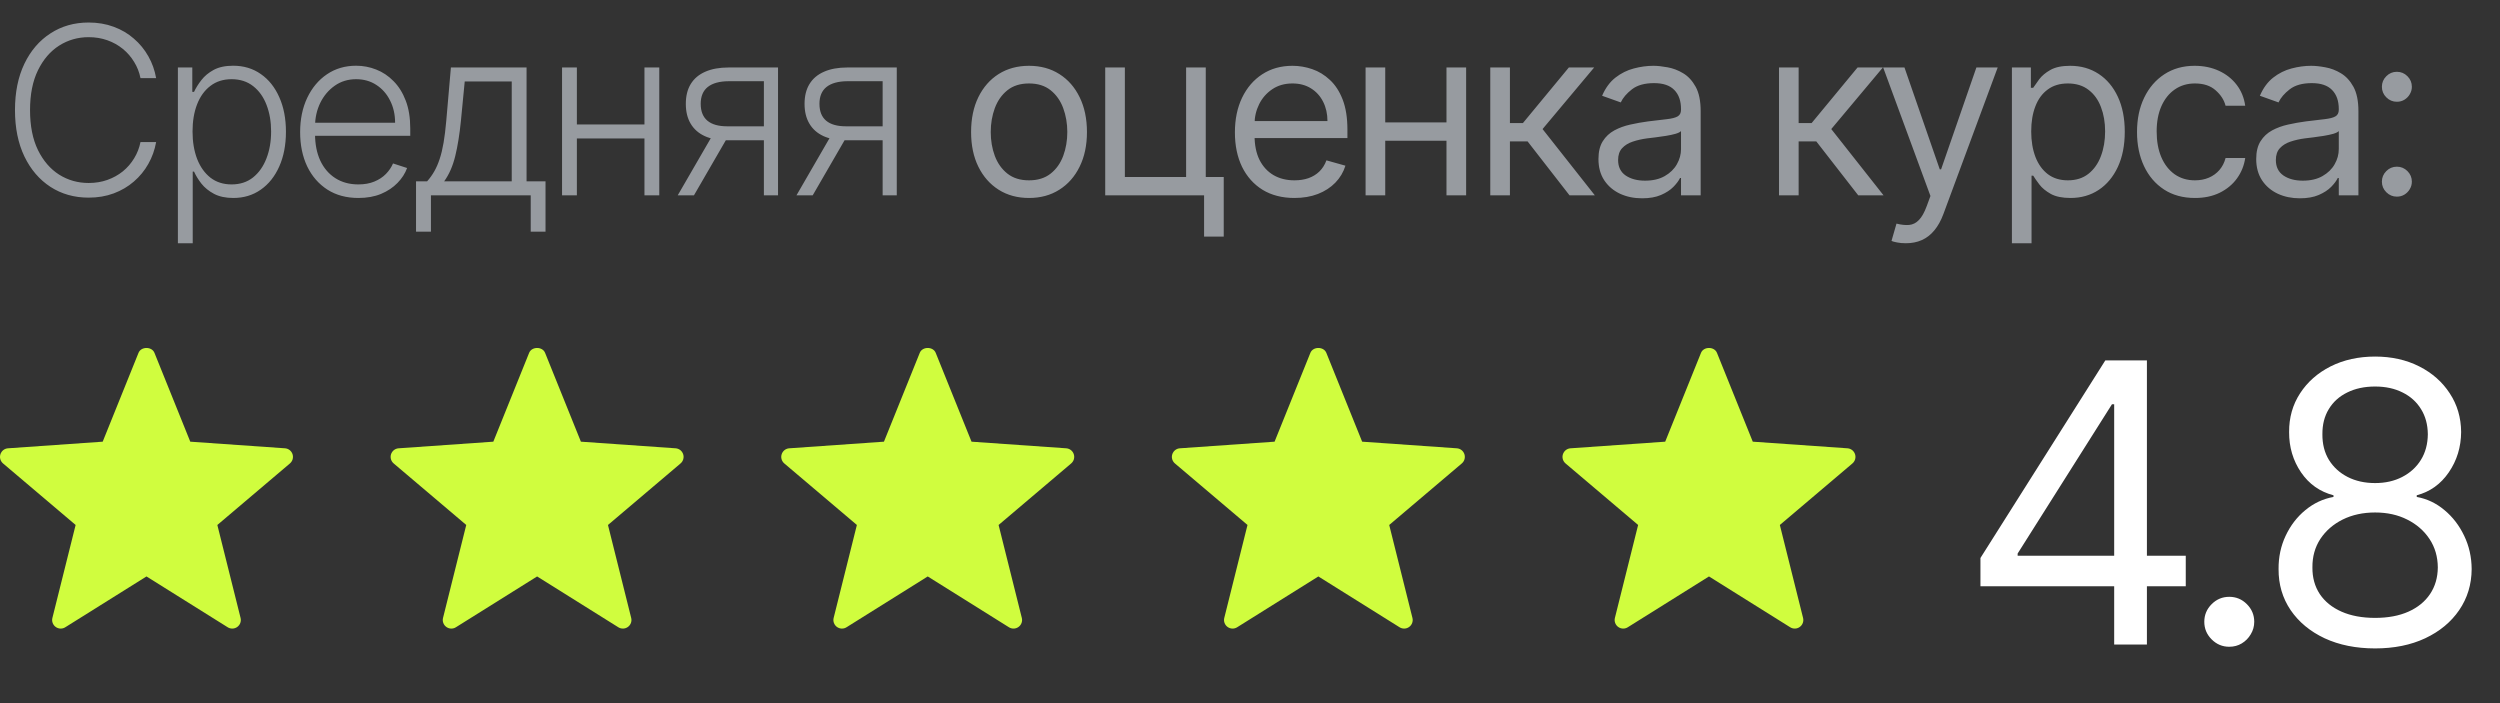 <?xml version="1.0" encoding="UTF-8"?> <svg xmlns="http://www.w3.org/2000/svg" width="128" height="36" viewBox="0 0 128 36" fill="none"><rect x="0" y="0" width="128" height="36" fill="#333333" stroke="none"/><path d="M101.399 30.017V28.568L107.791 18.454H108.842V20.699H108.132L103.303 28.341V28.454H111.911V30.017H101.399ZM108.246 33V29.577V28.902V18.454H109.922V33H108.246ZM114.138 33.114C113.788 33.114 113.487 32.988 113.237 32.737C112.986 32.486 112.86 32.186 112.86 31.835C112.86 31.485 112.986 31.184 113.237 30.933C113.487 30.682 113.788 30.557 114.138 30.557C114.489 30.557 114.79 30.682 115.04 30.933C115.291 31.184 115.417 31.485 115.417 31.835C115.417 32.067 115.358 32.28 115.239 32.474C115.126 32.669 114.972 32.825 114.778 32.943C114.588 33.057 114.375 33.114 114.138 33.114ZM121.606 33.199C120.631 33.199 119.769 33.026 119.021 32.68C118.278 32.33 117.698 31.849 117.281 31.239C116.864 30.623 116.658 29.922 116.663 29.136C116.658 28.521 116.779 27.953 117.025 27.432C117.271 26.906 117.608 26.468 118.034 26.118C118.465 25.763 118.945 25.538 119.475 25.443V25.358C118.779 25.178 118.225 24.787 117.814 24.186C117.402 23.58 117.198 22.891 117.203 22.119C117.198 21.381 117.385 20.72 117.764 20.138C118.143 19.555 118.663 19.096 119.326 18.76C119.994 18.424 120.754 18.256 121.606 18.256C122.449 18.256 123.202 18.424 123.865 18.76C124.528 19.096 125.048 19.555 125.427 20.138C125.811 20.72 126.005 21.381 126.01 22.119C126.005 22.891 125.794 23.58 125.377 24.186C124.966 24.787 124.419 25.178 123.737 25.358V25.443C124.262 25.538 124.736 25.763 125.157 26.118C125.579 26.468 125.915 26.906 126.166 27.432C126.417 27.953 126.545 28.521 126.549 29.136C126.545 29.922 126.332 30.623 125.91 31.239C125.493 31.849 124.913 32.33 124.17 32.68C123.431 33.026 122.577 33.199 121.606 33.199ZM121.606 31.636C122.264 31.636 122.833 31.53 123.311 31.317C123.789 31.104 124.158 30.803 124.419 30.415C124.679 30.026 124.812 29.572 124.816 29.051C124.812 28.502 124.67 28.017 124.39 27.595C124.111 27.174 123.73 26.842 123.247 26.601C122.769 26.359 122.222 26.239 121.606 26.239C120.986 26.239 120.432 26.359 119.944 26.601C119.461 26.842 119.08 27.174 118.801 27.595C118.526 28.017 118.391 28.502 118.396 29.051C118.391 29.572 118.517 30.026 118.772 30.415C119.033 30.803 119.404 31.104 119.887 31.317C120.37 31.53 120.943 31.636 121.606 31.636ZM121.606 24.733C122.127 24.733 122.589 24.629 122.991 24.421C123.398 24.212 123.718 23.921 123.95 23.547C124.182 23.173 124.3 22.735 124.305 22.233C124.3 21.741 124.184 21.312 123.957 20.947C123.73 20.578 123.415 20.294 123.012 20.095C122.61 19.892 122.141 19.79 121.606 19.79C121.062 19.79 120.586 19.892 120.179 20.095C119.771 20.294 119.457 20.578 119.234 20.947C119.011 21.312 118.903 21.741 118.907 22.233C118.903 22.735 119.014 23.173 119.241 23.547C119.473 23.921 119.793 24.212 120.2 24.421C120.607 24.629 121.076 24.733 121.606 24.733Z" fill="white"></path><path d="M7.994 4H7.193C7.134 3.702 7.026 3.426 6.869 3.173C6.716 2.918 6.523 2.695 6.29 2.504C6.057 2.314 5.793 2.166 5.497 2.061C5.202 1.956 4.882 1.903 4.538 1.903C3.987 1.903 3.484 2.047 3.03 2.334C2.578 2.621 2.216 3.043 1.943 3.599C1.673 4.153 1.538 4.832 1.538 5.636C1.538 6.446 1.673 7.128 1.943 7.682C2.216 8.236 2.578 8.656 3.03 8.943C3.484 9.227 3.987 9.369 4.538 9.369C4.882 9.369 5.202 9.317 5.497 9.212C5.793 9.107 6.057 8.96 6.29 8.773C6.523 8.582 6.716 8.359 6.869 8.104C7.026 7.848 7.134 7.571 7.193 7.273H7.994C7.923 7.673 7.79 8.047 7.594 8.393C7.401 8.737 7.153 9.038 6.852 9.297C6.554 9.555 6.21 9.757 5.821 9.902C5.432 10.047 5.004 10.119 4.538 10.119C3.805 10.119 3.155 9.936 2.587 9.57C2.018 9.2 1.572 8.68 1.249 8.01C0.928 7.339 0.767 6.548 0.767 5.636C0.767 4.724 0.928 3.933 1.249 3.263C1.572 2.592 2.018 2.074 2.587 1.707C3.155 1.338 3.805 1.153 4.538 1.153C5.004 1.153 5.432 1.226 5.821 1.371C6.21 1.513 6.554 1.714 6.852 1.976C7.153 2.234 7.401 2.536 7.594 2.879C7.79 3.223 7.923 3.597 7.994 4ZM9.108 12.454V3.455H9.846V4.703H9.935C10.026 4.507 10.151 4.307 10.31 4.102C10.469 3.895 10.68 3.72 10.941 3.578C11.205 3.436 11.537 3.365 11.938 3.365C12.478 3.365 12.949 3.507 13.353 3.791C13.759 4.072 14.074 4.467 14.299 4.976C14.526 5.482 14.64 6.071 14.64 6.744C14.64 7.42 14.526 8.013 14.299 8.521C14.074 9.03 13.759 9.426 13.353 9.71C12.949 9.994 12.481 10.136 11.947 10.136C11.552 10.136 11.221 10.065 10.954 9.923C10.689 9.781 10.475 9.607 10.31 9.399C10.148 9.189 10.023 8.984 9.935 8.786H9.867V12.454H9.108ZM9.858 6.732C9.858 7.26 9.937 7.729 10.093 8.138C10.252 8.544 10.479 8.864 10.775 9.097C11.073 9.327 11.434 9.442 11.857 9.442C12.292 9.442 12.658 9.322 12.957 9.084C13.258 8.842 13.486 8.517 13.643 8.108C13.802 7.699 13.881 7.24 13.881 6.732C13.881 6.229 13.803 5.776 13.647 5.372C13.493 4.969 13.266 4.649 12.965 4.413C12.664 4.175 12.294 4.055 11.857 4.055C11.431 4.055 11.069 4.17 10.77 4.401C10.472 4.628 10.245 4.943 10.089 5.347C9.935 5.747 9.858 6.209 9.858 6.732ZM18.35 10.136C17.739 10.136 17.211 9.994 16.765 9.71C16.319 9.423 15.974 9.027 15.729 8.521C15.488 8.013 15.367 7.428 15.367 6.766C15.367 6.107 15.488 5.521 15.729 5.01C15.974 4.496 16.31 4.094 16.739 3.804C17.171 3.511 17.67 3.365 18.235 3.365C18.59 3.365 18.933 3.43 19.262 3.561C19.591 3.689 19.887 3.886 20.148 4.153C20.413 4.418 20.621 4.751 20.775 5.155C20.928 5.555 21.005 6.03 21.005 6.578V6.953H15.891V6.284H20.229C20.229 5.864 20.144 5.486 19.974 5.151C19.806 4.812 19.572 4.545 19.27 4.349C18.972 4.153 18.627 4.055 18.235 4.055C17.82 4.055 17.455 4.166 17.14 4.388C16.825 4.609 16.577 4.902 16.398 5.266C16.222 5.629 16.133 6.027 16.13 6.459V6.859C16.13 7.379 16.219 7.834 16.398 8.223C16.58 8.609 16.837 8.909 17.17 9.122C17.502 9.335 17.895 9.442 18.35 9.442C18.66 9.442 18.931 9.393 19.164 9.297C19.4 9.2 19.597 9.071 19.756 8.909C19.918 8.744 20.04 8.564 20.123 8.368L20.843 8.602C20.744 8.878 20.58 9.132 20.353 9.365C20.128 9.598 19.847 9.786 19.509 9.928C19.174 10.067 18.788 10.136 18.35 10.136ZM21.301 11.862V9.284H21.868C22.01 9.125 22.133 8.953 22.238 8.768C22.343 8.584 22.434 8.374 22.511 8.138C22.591 7.899 22.657 7.622 22.711 7.307C22.765 6.989 22.811 6.618 22.848 6.195L23.086 3.455H26.96V9.284H27.931V11.862H27.173V10H22.064V11.862H21.301ZM22.741 9.284H26.201V4.17H23.794L23.598 6.195C23.529 6.882 23.433 7.482 23.308 7.993C23.183 8.504 22.994 8.935 22.741 9.284ZM33.196 6.374V7.089H29.348V6.374H33.196ZM29.536 3.455V10H28.777V3.455H29.536ZM33.755 3.455V10H32.996V3.455H33.755ZM39.111 10V4.158H37.308C36.84 4.161 36.483 4.259 36.239 4.452C35.997 4.645 35.876 4.933 35.876 5.317C35.876 5.7 35.992 5.989 36.222 6.182C36.452 6.372 36.787 6.467 37.227 6.467H39.324V7.183H37.227C36.776 7.183 36.392 7.111 36.077 6.966C35.764 6.821 35.526 6.609 35.361 6.331C35.196 6.053 35.114 5.714 35.114 5.317C35.114 4.916 35.197 4.578 35.365 4.303C35.535 4.024 35.784 3.814 36.111 3.672C36.44 3.527 36.84 3.455 37.308 3.455H39.835V10H39.111ZM34.7 10L36.584 6.744H37.415L35.531 10H34.7ZM45.191 10V4.158H43.388C42.919 4.161 42.563 4.259 42.318 4.452C42.077 4.645 41.956 4.933 41.956 5.317C41.956 5.7 42.071 5.989 42.301 6.182C42.531 6.372 42.867 6.467 43.307 6.467H45.404V7.183H43.307C42.855 7.183 42.472 7.111 42.156 6.966C41.844 6.821 41.605 6.609 41.441 6.331C41.276 6.053 41.193 5.714 41.193 5.317C41.193 4.916 41.277 4.578 41.445 4.303C41.615 4.024 41.864 3.814 42.191 3.672C42.52 3.527 42.919 3.455 43.388 3.455H45.915V10H45.191ZM40.78 10L42.663 6.744H43.495L41.611 10H40.78ZM52.686 10.136C52.095 10.136 51.576 9.996 51.13 9.714C50.687 9.433 50.341 9.04 50.091 8.534C49.843 8.028 49.72 7.438 49.72 6.761C49.72 6.08 49.843 5.484 50.091 4.976C50.341 4.467 50.687 4.072 51.13 3.791C51.576 3.51 52.095 3.369 52.686 3.369C53.277 3.369 53.794 3.51 54.237 3.791C54.683 4.072 55.029 4.467 55.277 4.976C55.527 5.484 55.652 6.08 55.652 6.761C55.652 7.438 55.527 8.028 55.277 8.534C55.029 9.04 54.683 9.433 54.237 9.714C53.794 9.996 53.277 10.136 52.686 10.136ZM52.686 9.233C53.135 9.233 53.504 9.118 53.794 8.888C54.084 8.658 54.298 8.355 54.437 7.98C54.576 7.605 54.646 7.199 54.646 6.761C54.646 6.324 54.576 5.916 54.437 5.538C54.298 5.161 54.084 4.855 53.794 4.622C53.504 4.389 53.135 4.273 52.686 4.273C52.237 4.273 51.868 4.389 51.578 4.622C51.288 4.855 51.074 5.161 50.934 5.538C50.795 5.916 50.726 6.324 50.726 6.761C50.726 7.199 50.795 7.605 50.934 7.98C51.074 8.355 51.288 8.658 51.578 8.888C51.868 9.118 52.237 9.233 52.686 9.233ZM61.735 3.455V9.062H62.655V12.114H61.649V10H56.587V3.455H57.593V9.062H60.729V3.455H61.735ZM66.278 10.136C65.647 10.136 65.103 9.997 64.646 9.719C64.191 9.438 63.841 9.045 63.593 8.543C63.349 8.037 63.227 7.449 63.227 6.778C63.227 6.108 63.349 5.517 63.593 5.006C63.841 4.491 64.184 4.091 64.625 3.804C65.068 3.514 65.585 3.369 66.176 3.369C66.517 3.369 66.853 3.426 67.186 3.54C67.518 3.653 67.821 3.838 68.093 4.094C68.366 4.347 68.584 4.682 68.745 5.099C68.907 5.517 68.988 6.031 68.988 6.642V7.068H63.943V6.199H67.966C67.966 5.83 67.892 5.5 67.744 5.21C67.599 4.92 67.392 4.692 67.122 4.524C66.855 4.357 66.539 4.273 66.176 4.273C65.775 4.273 65.429 4.372 65.136 4.571C64.846 4.767 64.623 5.023 64.467 5.338C64.311 5.653 64.233 5.991 64.233 6.352V6.932C64.233 7.426 64.318 7.845 64.488 8.189C64.662 8.53 64.902 8.79 65.209 8.969C65.515 9.145 65.872 9.233 66.278 9.233C66.542 9.233 66.781 9.196 66.994 9.122C67.21 9.045 67.396 8.932 67.552 8.781C67.709 8.628 67.829 8.438 67.914 8.21L68.886 8.483C68.784 8.812 68.612 9.102 68.37 9.352C68.129 9.599 67.831 9.793 67.475 9.932C67.12 10.068 66.721 10.136 66.278 10.136ZM74.299 6.267V7.205H70.685V6.267H74.299ZM70.924 3.455V10H69.918V3.455H70.924ZM75.066 3.455V10H74.06V3.455H75.066ZM76.302 10V3.455H77.308V6.301H77.973L80.325 3.455H81.621L78.979 6.608L81.655 10H80.359L78.212 7.239H77.308V10H76.302ZM84.074 10.153C83.659 10.153 83.283 10.075 82.945 9.919C82.607 9.76 82.338 9.531 82.139 9.233C81.94 8.932 81.841 8.568 81.841 8.142C81.841 7.767 81.915 7.463 82.063 7.23C82.21 6.994 82.408 6.81 82.655 6.676C82.902 6.543 83.175 6.443 83.473 6.378C83.774 6.31 84.077 6.256 84.381 6.216C84.778 6.165 85.101 6.126 85.348 6.101C85.598 6.072 85.78 6.026 85.894 5.96C86.01 5.895 86.068 5.781 86.068 5.619V5.585C86.068 5.165 85.953 4.838 85.723 4.605C85.496 4.372 85.151 4.256 84.688 4.256C84.207 4.256 83.831 4.361 83.558 4.571C83.286 4.781 83.094 5.006 82.983 5.244L82.028 4.903C82.199 4.506 82.426 4.196 82.71 3.974C82.997 3.75 83.31 3.594 83.648 3.506C83.989 3.415 84.324 3.369 84.653 3.369C84.864 3.369 85.105 3.395 85.378 3.446C85.653 3.494 85.919 3.595 86.175 3.749C86.433 3.902 86.648 4.134 86.818 4.443C86.989 4.753 87.074 5.168 87.074 5.688V10H86.068V9.114H86.017C85.949 9.256 85.835 9.408 85.676 9.57C85.517 9.732 85.305 9.869 85.041 9.983C84.777 10.097 84.455 10.153 84.074 10.153ZM84.227 9.25C84.625 9.25 84.96 9.172 85.233 9.016C85.509 8.859 85.716 8.658 85.855 8.411C85.997 8.163 86.068 7.903 86.068 7.631V6.71C86.026 6.761 85.932 6.808 85.787 6.851C85.645 6.891 85.48 6.926 85.293 6.957C85.108 6.986 84.928 7.011 84.751 7.034C84.578 7.054 84.438 7.071 84.33 7.085C84.068 7.119 83.824 7.175 83.597 7.251C83.372 7.325 83.19 7.438 83.051 7.588C82.915 7.736 82.847 7.938 82.847 8.193C82.847 8.543 82.976 8.807 83.234 8.986C83.496 9.162 83.827 9.25 84.227 9.25ZM91.085 10V3.455H92.09V6.301H92.755L95.107 3.455H96.403L93.761 6.608L96.437 10H95.141L92.994 7.239H92.09V10H91.085ZM97.578 12.454C97.407 12.454 97.255 12.44 97.122 12.412C96.988 12.386 96.896 12.361 96.845 12.335L97.1 11.449C97.345 11.511 97.561 11.534 97.748 11.517C97.936 11.5 98.102 11.416 98.247 11.266C98.394 11.118 98.529 10.878 98.651 10.546L98.839 10.034L96.418 3.455H97.509L99.316 8.67H99.384L101.191 3.455H102.282L99.504 10.954C99.379 11.293 99.224 11.572 99.039 11.794C98.855 12.018 98.64 12.185 98.396 12.293C98.154 12.401 97.882 12.454 97.578 12.454ZM103.01 12.454V3.455H103.981V4.494H104.1C104.174 4.381 104.277 4.236 104.407 4.06C104.541 3.881 104.731 3.722 104.978 3.582C105.228 3.44 105.566 3.369 105.992 3.369C106.544 3.369 107.029 3.507 107.45 3.783C107.87 4.058 108.198 4.449 108.434 4.955C108.67 5.46 108.788 6.057 108.788 6.744C108.788 7.438 108.67 8.038 108.434 8.547C108.198 9.053 107.872 9.445 107.454 9.723C107.037 9.999 106.555 10.136 106.01 10.136C105.589 10.136 105.252 10.067 105 9.928C104.747 9.786 104.552 9.625 104.416 9.446C104.279 9.264 104.174 9.114 104.1 8.994H104.015V12.454H103.01ZM103.998 6.727C103.998 7.222 104.071 7.658 104.215 8.036C104.36 8.411 104.572 8.705 104.85 8.918C105.129 9.128 105.47 9.233 105.873 9.233C106.294 9.233 106.644 9.122 106.926 8.901C107.21 8.676 107.423 8.375 107.565 7.997C107.71 7.616 107.782 7.193 107.782 6.727C107.782 6.267 107.711 5.852 107.569 5.483C107.43 5.111 107.218 4.817 106.934 4.601C106.653 4.382 106.299 4.273 105.873 4.273C105.464 4.273 105.12 4.376 104.842 4.584C104.563 4.788 104.353 5.075 104.211 5.445C104.069 5.811 103.998 6.239 103.998 6.727ZM112.381 10.136C111.767 10.136 111.239 9.991 110.796 9.702C110.353 9.412 110.012 9.013 109.773 8.504C109.535 7.996 109.415 7.415 109.415 6.761C109.415 6.097 109.537 5.51 109.782 5.001C110.029 4.49 110.373 4.091 110.813 3.804C111.256 3.514 111.773 3.369 112.364 3.369C112.824 3.369 113.239 3.455 113.608 3.625C113.978 3.795 114.28 4.034 114.516 4.341C114.752 4.648 114.898 5.006 114.955 5.415H113.949C113.873 5.116 113.702 4.852 113.438 4.622C113.177 4.389 112.824 4.273 112.381 4.273C111.989 4.273 111.645 4.375 111.35 4.58C111.057 4.781 110.829 5.067 110.664 5.436C110.502 5.803 110.421 6.233 110.421 6.727C110.421 7.233 110.5 7.673 110.66 8.048C110.821 8.423 111.049 8.714 111.341 8.922C111.637 9.129 111.983 9.233 112.381 9.233C112.642 9.233 112.88 9.188 113.093 9.097C113.306 9.006 113.486 8.875 113.634 8.705C113.782 8.534 113.887 8.33 113.949 8.091H114.955C114.898 8.477 114.758 8.825 114.533 9.135C114.312 9.442 114.017 9.686 113.651 9.868C113.287 10.047 112.864 10.136 112.381 10.136ZM117.751 10.153C117.337 10.153 116.96 10.075 116.622 9.919C116.284 9.76 116.015 9.531 115.817 9.233C115.618 8.932 115.518 8.568 115.518 8.142C115.518 7.767 115.592 7.463 115.74 7.23C115.888 6.994 116.085 6.81 116.332 6.676C116.579 6.543 116.852 6.443 117.15 6.378C117.452 6.31 117.754 6.256 118.058 6.216C118.456 6.165 118.778 6.126 119.025 6.101C119.275 6.072 119.457 6.026 119.571 5.96C119.687 5.895 119.746 5.781 119.746 5.619V5.585C119.746 5.165 119.631 4.838 119.4 4.605C119.173 4.372 118.828 4.256 118.365 4.256C117.885 4.256 117.508 4.361 117.236 4.571C116.963 4.781 116.771 5.006 116.66 5.244L115.706 4.903C115.876 4.506 116.104 4.196 116.388 3.974C116.675 3.75 116.987 3.594 117.325 3.506C117.666 3.415 118.001 3.369 118.331 3.369C118.541 3.369 118.783 3.395 119.055 3.446C119.331 3.494 119.596 3.595 119.852 3.749C120.111 3.902 120.325 4.134 120.496 4.443C120.666 4.753 120.751 5.168 120.751 5.688V10H119.746V9.114H119.694C119.626 9.256 119.513 9.408 119.354 9.57C119.194 9.732 118.983 9.869 118.719 9.983C118.454 10.097 118.132 10.153 117.751 10.153ZM117.905 9.25C118.302 9.25 118.638 9.172 118.91 9.016C119.186 8.859 119.393 8.658 119.533 8.411C119.675 8.163 119.746 7.903 119.746 7.631V6.71C119.703 6.761 119.609 6.808 119.464 6.851C119.322 6.891 119.158 6.926 118.97 6.957C118.785 6.986 118.605 7.011 118.429 7.034C118.256 7.054 118.115 7.071 118.007 7.085C117.746 7.119 117.501 7.175 117.274 7.251C117.05 7.325 116.868 7.438 116.729 7.588C116.592 7.736 116.524 7.938 116.524 8.193C116.524 8.543 116.653 8.807 116.912 8.986C117.173 9.162 117.504 9.25 117.905 9.25ZM122.72 10.068C122.51 10.068 122.329 9.993 122.179 9.842C122.028 9.692 121.953 9.511 121.953 9.301C121.953 9.091 122.028 8.911 122.179 8.76C122.329 8.609 122.51 8.534 122.72 8.534C122.93 8.534 123.11 8.609 123.261 8.76C123.412 8.911 123.487 9.091 123.487 9.301C123.487 9.44 123.451 9.568 123.38 9.685C123.312 9.801 123.22 9.895 123.103 9.966C122.99 10.034 122.862 10.068 122.72 10.068ZM122.72 5.21C122.51 5.21 122.329 5.135 122.179 4.984C122.028 4.834 121.953 4.653 121.953 4.443C121.953 4.233 122.028 4.053 122.179 3.902C122.329 3.751 122.51 3.676 122.72 3.676C122.93 3.676 123.11 3.751 123.261 3.902C123.412 4.053 123.487 4.233 123.487 4.443C123.487 4.582 123.451 4.71 123.38 4.827C123.312 4.943 123.22 5.037 123.103 5.108C122.99 5.176 122.862 5.21 122.72 5.21Z" fill="#979BA0"></path><g clip-path="url(#clip0_544_386)"><path d="M11.658 32.116L7.5 29.514L3.342 32.116C3.191 32.212 2.996 32.205 2.851 32.099C2.78 32.048 2.726 31.976 2.696 31.894C2.666 31.812 2.661 31.722 2.683 31.637L3.872 26.878L0.157 23.729C0.09 23.672 0.041 23.597 0.017 23.513C-0.007 23.429 -0.006 23.339 0.022 23.256C0.049 23.173 0.1 23.099 0.169 23.045C0.238 22.991 0.322 22.959 0.409 22.953L5.258 22.614L7.092 18.065C7.227 17.733 7.773 17.733 7.908 18.065L9.742 22.614L14.591 22.953C14.678 22.959 14.762 22.991 14.831 23.045C14.9 23.099 14.951 23.173 14.978 23.256C15.005 23.339 15.007 23.429 14.983 23.513C14.959 23.597 14.91 23.672 14.843 23.729L11.128 26.879L12.317 31.637C12.339 31.722 12.334 31.812 12.304 31.894C12.274 31.976 12.22 32.048 12.149 32.099C12.079 32.151 11.994 32.18 11.906 32.183C11.819 32.186 11.732 32.163 11.658 32.116Z" fill="#D0FD3E"></path></g><g clip-path="url(#clip1_544_386)"><path d="M31.658 32.116L27.5 29.514L23.342 32.116C23.191 32.212 22.996 32.205 22.851 32.099C22.78 32.048 22.726 31.976 22.696 31.894C22.666 31.812 22.661 31.722 22.683 31.637L23.872 26.878L20.157 23.729C20.09 23.672 20.041 23.597 20.017 23.513C19.993 23.429 19.994 23.339 20.021 23.256C20.049 23.173 20.1 23.099 20.169 23.045C20.238 22.991 20.322 22.959 20.409 22.953L25.258 22.614L27.092 18.065C27.227 17.733 27.773 17.733 27.908 18.065L29.742 22.614L34.591 22.953C34.678 22.959 34.762 22.991 34.831 23.045C34.9 23.099 34.951 23.173 34.978 23.256C35.005 23.339 35.007 23.429 34.983 23.513C34.959 23.597 34.91 23.672 34.843 23.729L31.128 26.879L32.317 31.637C32.339 31.722 32.334 31.812 32.304 31.894C32.274 31.976 32.22 32.048 32.149 32.099C32.079 32.151 31.994 32.18 31.906 32.183C31.819 32.186 31.732 32.163 31.658 32.116Z" fill="#D0FD3E"></path></g><g clip-path="url(#clip2_544_386)"><path d="M51.658 32.116L47.5 29.514L43.342 32.116C43.191 32.212 42.996 32.205 42.85 32.099C42.78 32.048 42.726 31.976 42.696 31.894C42.666 31.812 42.661 31.722 42.683 31.637L43.872 26.878L40.157 23.729C40.09 23.672 40.041 23.597 40.017 23.513C39.993 23.429 39.994 23.339 40.022 23.256C40.049 23.173 40.1 23.099 40.169 23.045C40.238 22.991 40.322 22.959 40.409 22.953L45.258 22.614L47.092 18.065C47.227 17.733 47.773 17.733 47.908 18.065L49.742 22.614L54.591 22.953C54.678 22.959 54.762 22.991 54.831 23.045C54.9 23.099 54.951 23.173 54.978 23.256C55.005 23.339 55.007 23.429 54.983 23.513C54.959 23.597 54.91 23.672 54.843 23.729L51.128 26.879L52.317 31.637C52.339 31.722 52.334 31.812 52.304 31.894C52.274 31.976 52.22 32.048 52.149 32.099C52.079 32.151 51.994 32.18 51.906 32.183C51.819 32.186 51.732 32.163 51.658 32.116Z" fill="#D0FD3E"></path></g><g clip-path="url(#clip3_544_386)"><path d="M71.658 32.116L67.5 29.514L63.342 32.116C63.191 32.212 62.996 32.205 62.85 32.099C62.78 32.048 62.726 31.976 62.696 31.894C62.666 31.812 62.661 31.722 62.683 31.637L63.872 26.878L60.157 23.729C60.09 23.672 60.041 23.597 60.017 23.513C59.993 23.429 59.994 23.339 60.022 23.256C60.049 23.173 60.1 23.099 60.169 23.045C60.238 22.991 60.322 22.959 60.409 22.953L65.258 22.614L67.092 18.065C67.227 17.733 67.773 17.733 67.908 18.065L69.742 22.614L74.591 22.953C74.678 22.959 74.762 22.991 74.831 23.045C74.9 23.099 74.951 23.173 74.978 23.256C75.005 23.339 75.007 23.429 74.983 23.513C74.959 23.597 74.91 23.672 74.843 23.729L71.128 26.879L72.317 31.637C72.339 31.722 72.334 31.812 72.304 31.894C72.274 31.976 72.22 32.048 72.149 32.099C72.079 32.151 71.994 32.18 71.906 32.183C71.819 32.186 71.732 32.163 71.658 32.116Z" fill="#D0FD3E"></path></g><g clip-path="url(#clip4_544_386)"><path d="M91.658 32.116L87.5 29.514L83.342 32.116C83.191 32.212 82.996 32.205 82.85 32.099C82.78 32.048 82.726 31.976 82.696 31.894C82.666 31.812 82.661 31.722 82.683 31.637L83.872 26.878L80.157 23.729C80.09 23.672 80.041 23.597 80.017 23.513C79.993 23.429 79.994 23.339 80.022 23.256C80.049 23.173 80.1 23.099 80.169 23.045C80.238 22.991 80.322 22.959 80.409 22.953L85.258 22.614L87.092 18.065C87.227 17.733 87.773 17.733 87.908 18.065L89.742 22.614L94.591 22.953C94.678 22.959 94.762 22.991 94.831 23.045C94.9 23.099 94.951 23.173 94.978 23.256C95.005 23.339 95.007 23.429 94.983 23.513C94.959 23.597 94.91 23.672 94.843 23.729L91.128 26.879L92.317 31.637C92.339 31.722 92.334 31.812 92.304 31.894C92.274 31.976 92.22 32.048 92.149 32.099C92.079 32.151 91.994 32.18 91.906 32.183C91.819 32.186 91.732 32.163 91.658 32.116Z" fill="#D0FD3E"></path></g><defs><clipPath id="clip0_544_386"><rect width="15" height="15" fill="white" transform="translate(0 17.5)"></rect></clipPath><clipPath id="clip1_544_386"><rect width="15" height="15" fill="white" transform="translate(20 17.5)"></rect></clipPath><clipPath id="clip2_544_386"><rect width="15" height="15" fill="white" transform="translate(40 17.5)"></rect></clipPath><clipPath id="clip3_544_386"><rect width="15" height="15" fill="white" transform="translate(60 17.5)"></rect></clipPath><clipPath id="clip4_544_386"><rect width="15" height="15" fill="white" transform="translate(80 17.5)"></rect></clipPath></defs></svg> 